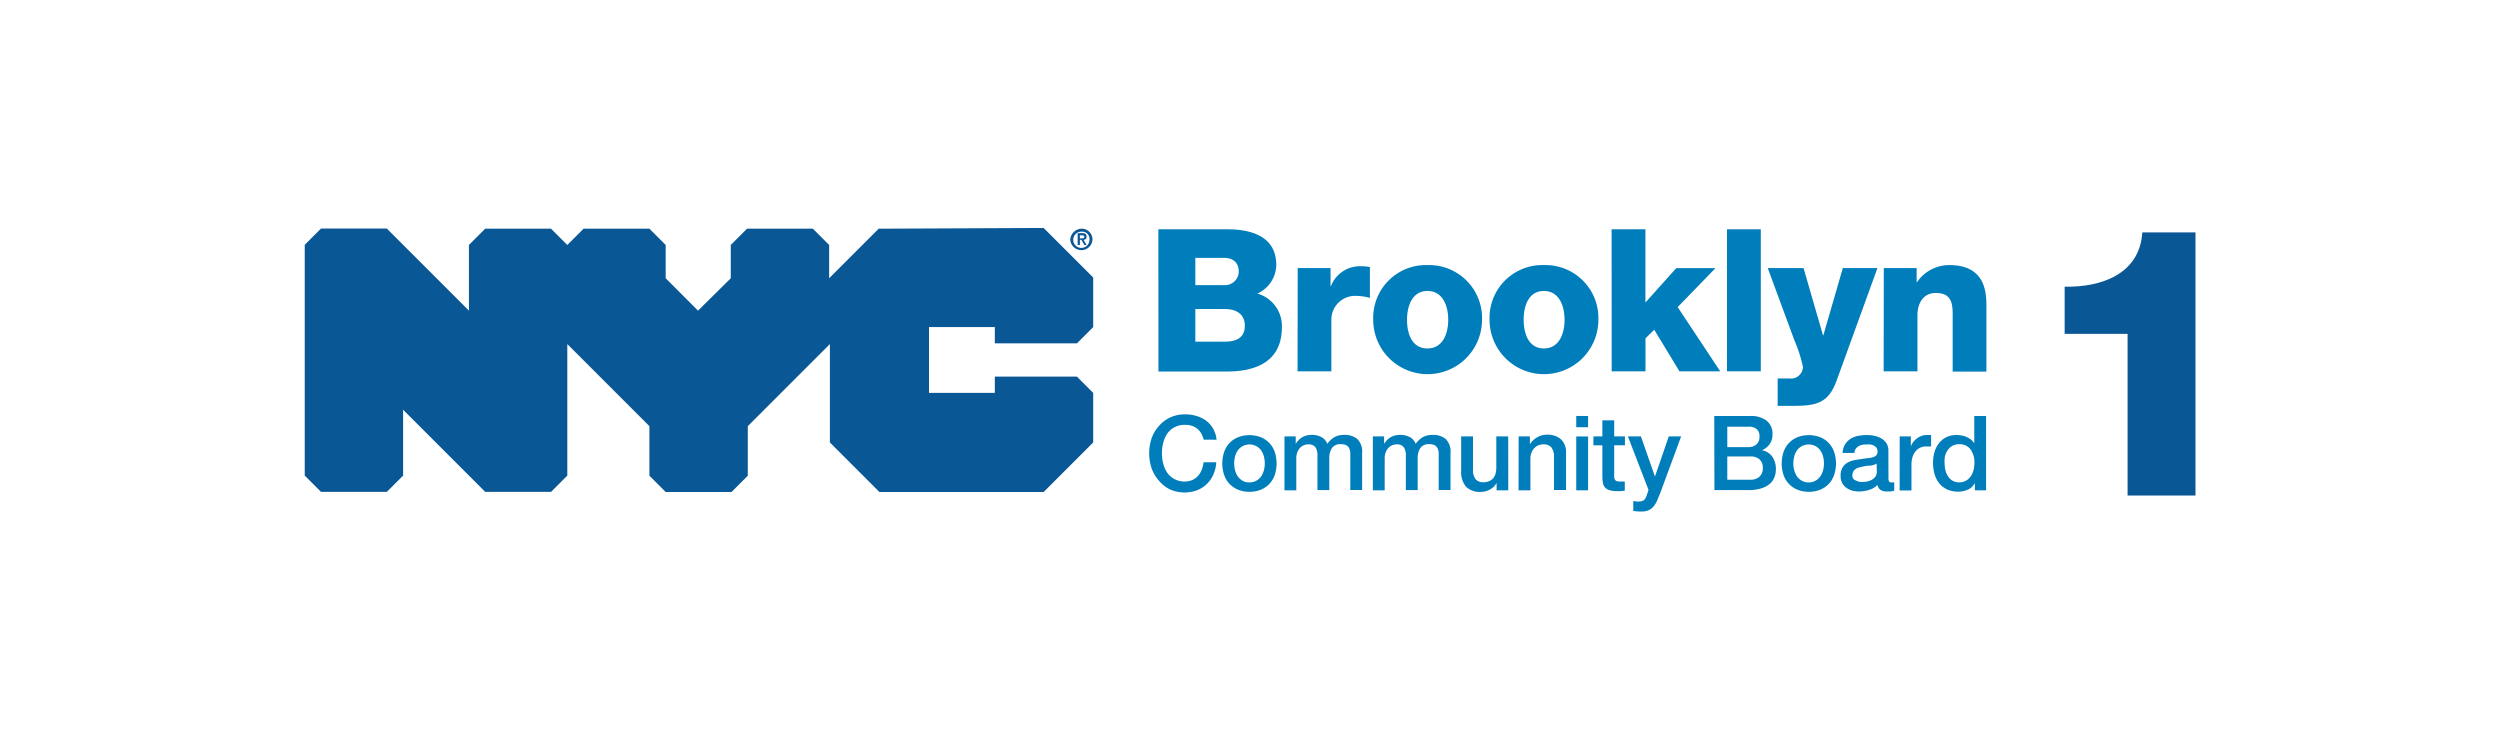 <svg id="Layer_1" data-name="Layer 1" xmlns="http://www.w3.org/2000/svg" viewBox="0 0 338 100"><title>Artboard 1</title><path d="M146,32.22h.3c.2,0,.3,0,.3-.2s-.2-.2-.3-.2H146v.4Zm-.3-.7h.6c.4,0,.6.1.6.5a.37.37,0,0,1-.4.4l.4.7h-.3l-.4-.7H146v.7h-.3v-1.6Zm.5,2a1.11,1.11,0,0,0,1.1-1.1,1,1,0,0,0-1.1-1.1,1.1,1.1,0,0,0,0,2.2Zm0-2.6a1.45,1.45,0,0,1,1.5,1.4,1.5,1.5,0,0,1-3,0,1.6,1.6,0,0,1,1.5-1.4Zm-27.4,0-6.7,6.7v-4.5l-2.2-2.2H101l-2.2,2.2v4.5L94.37,42,90,37.62v-4.5l-2.2-2.2h-8.9l-2.2,2.2-2.2-2.2h-8.9l-2.2,2.2V42l-11.1-11.1h-8.9l-2.2,2.2v31.2l2.2,2.2h8.9l2.2-2.2v-8.9l11.1,11.1h8.9l2.2-2.2V46.52l11.1,11.1v6.7l2.2,2.2h8.9l2.2-2.2v-6.7l11.1-11.1v13.3l6.7,6.7h22.2l6.7-6.7v-6.7l-2.2-2.2h-11.1v2.2h-8.9v-8.9h8.9v2.2h11.1l2.2-2.2v-6.7l-6.7-6.7-22.3.1Z" fill="#0a5796"/><path d="M156.61,31h9c3.31-.05,6.94.81,6.94,4.81A4.32,4.32,0,0,1,170,39.69a4.56,4.56,0,0,1,3.31,4.54c0,4.57-3.36,6-7.47,6h-9.22Zm5,7.55h3.87a1.86,1.86,0,0,0,2-1.83c0-1.4-1-1.86-2-1.86h-3.87Zm0,7.64h4c1.59,0,2.69-.56,2.69-2.15s-1.18-2.26-2.69-2.26h-4Z" fill="#007dbb"/><path d="M175.45,36.24h4.44v2.45h.05A4.21,4.21,0,0,1,184.13,36a4.9,4.9,0,0,1,1.08.11v4.17a6.41,6.41,0,0,0-1.75-.27A3.21,3.21,0,0,0,180,43.29V50.2h-4.57Z" fill="#007dbb"/><path d="M193,35.84a7.16,7.16,0,0,1,7.37,7.39,7.35,7.35,0,1,1-14.71,0A7.13,7.13,0,0,1,193,35.84Zm0,11.27c2.12,0,2.8-2.1,2.8-3.87s-.67-3.9-2.8-3.9-2.77,2.12-2.77,3.9S190.83,47.11,193,47.11Z" fill="#007dbb"/><path d="M208.73,35.84a7.16,7.16,0,0,1,7.37,7.39,7.35,7.35,0,1,1-14.71,0A7.13,7.13,0,0,1,208.73,35.84Zm0,11.27c2.12,0,2.8-2.1,2.8-3.87s-.67-3.9-2.8-3.9S206,41.46,206,43.23,206.61,47.11,208.73,47.11Z" fill="#007dbb"/><path d="M217.89,31h4.57V40.9l4.17-4.65h5.3l-5.11,5.27,5.75,8.68h-5.51l-3.41-5.62-1.18,1.16V50.2h-4.57Z" fill="#007dbb"/><path d="M233.49,31h4.57V50.2h-4.57Z" fill="#007dbb"/><path d="M248.32,51.43c-1.1,3.07-2.74,3.44-5.83,3.44h-2.15V51.17h1.59a1.62,1.62,0,0,0,1.83-1.56A19.12,19.12,0,0,0,242.6,46L239,36.24h4.84l2.63,9.09h.05l2.63-9.09h4.68Z" fill="#007dbb"/><path d="M254.69,36.24h4.44v1.91h.05a5.27,5.27,0,0,1,4.38-2.31c4.65,0,5,3.39,5,5.4v9H264V43.45c0-1.91.21-3.84-2.29-3.84-1.72,0-2.47,1.45-2.47,3V50.2h-4.57Z" fill="#007dbb"/><path d="M162.74,59.44a3.57,3.57,0,0,0-.31-.8,2.22,2.22,0,0,0-.51-.63,2.26,2.26,0,0,0-.72-.42,2.87,2.87,0,0,0-1-.15,2.83,2.83,0,0,0-1.39.32,2.72,2.72,0,0,0-1,.87,3.9,3.9,0,0,0-.54,1.23,5.72,5.72,0,0,0,0,2.82,3.9,3.9,0,0,0,.54,1.23,2.71,2.71,0,0,0,1,.87,2.81,2.81,0,0,0,1.39.32,2.51,2.51,0,0,0,1-.2,2.32,2.32,0,0,0,.77-.56,2.66,2.66,0,0,0,.51-.84,4,4,0,0,0,.24-1h1.72a4.77,4.77,0,0,1-.39,1.65,4,4,0,0,1-.89,1.29,3.93,3.93,0,0,1-1.32.84,4.58,4.58,0,0,1-1.68.3,4.74,4.74,0,0,1-2-.42A4.43,4.43,0,0,1,156.7,65a5.07,5.07,0,0,1-1-1.68,6.41,6.41,0,0,1,0-4.07,5.06,5.06,0,0,1,1-1.67,4.52,4.52,0,0,1,1.51-1.14,4.67,4.67,0,0,1,2-.42,5.31,5.31,0,0,1,1.59.23,4.11,4.11,0,0,1,1.32.67,3.52,3.52,0,0,1,.92,1.08,3.74,3.74,0,0,1,.44,1.45Z" fill="#007dbb"/><path d="M168.93,66.49a4,4,0,0,1-1.56-.29,3.32,3.32,0,0,1-1.15-.79,3.4,3.4,0,0,1-.72-1.21,4.95,4.95,0,0,1,0-3.08,3.4,3.4,0,0,1,.72-1.21,3.32,3.32,0,0,1,1.15-.79,4.33,4.33,0,0,1,3.11,0,3.32,3.32,0,0,1,1.15.79,3.4,3.4,0,0,1,.72,1.21,4.95,4.95,0,0,1,0,3.08,3.4,3.4,0,0,1-.72,1.21,3.32,3.32,0,0,1-1.15.79A4,4,0,0,1,168.93,66.49Zm0-1.27a1.84,1.84,0,0,0,.93-.23,2,2,0,0,0,.65-.59,2.57,2.57,0,0,0,.37-.82,3.69,3.69,0,0,0,0-1.86,2.49,2.49,0,0,0-.37-.82,2,2,0,0,0-.65-.58,2,2,0,0,0-1.86,0,2,2,0,0,0-.65.58,2.49,2.49,0,0,0-.37.82,3.69,3.69,0,0,0,0,1.86,2.57,2.57,0,0,0,.37.82A2,2,0,0,0,168,65,1.84,1.84,0,0,0,168.93,65.22Z" fill="#007dbb"/><path d="M173.66,59h1.52v1h0a4.08,4.08,0,0,1,.39-.49,2.15,2.15,0,0,1,.47-.38,2.44,2.44,0,0,1,.6-.25,3,3,0,0,1,.77-.09,2.63,2.63,0,0,1,1.23.3,1.67,1.67,0,0,1,.81.92,3.24,3.24,0,0,1,.94-.89,2.54,2.54,0,0,1,1.34-.32,2.63,2.63,0,0,1,1.79.56,2.4,2.4,0,0,1,.64,1.89v5h-1.6V62q0-.44,0-.79a1.62,1.62,0,0,0-.16-.62.92.92,0,0,0-.4-.4,1.58,1.58,0,0,0-.73-.14,1.36,1.36,0,0,0-1.18.51,2.42,2.42,0,0,0-.37,1.44v4.26h-1.6V61.62a2,2,0,0,0-.27-1.15,1.15,1.15,0,0,0-1-.39,1.48,1.48,0,0,0-.6.13,1.5,1.5,0,0,0-.51.37,1.83,1.83,0,0,0-.35.59,2.25,2.25,0,0,0-.13.8v4.32h-1.6Z" fill="#007dbb"/><path d="M185.61,59h1.52v1h0a4,4,0,0,1,.39-.49,2.15,2.15,0,0,1,.47-.38,2.43,2.43,0,0,1,.6-.25,3,3,0,0,1,.77-.09,2.64,2.64,0,0,1,1.23.3,1.67,1.67,0,0,1,.81.92,3.25,3.25,0,0,1,.94-.89,2.54,2.54,0,0,1,1.34-.32,2.63,2.63,0,0,1,1.79.56,2.4,2.4,0,0,1,.64,1.89v5h-1.6V62q0-.44,0-.79a1.62,1.62,0,0,0-.16-.62.92.92,0,0,0-.4-.4,1.58,1.58,0,0,0-.73-.14,1.36,1.36,0,0,0-1.18.51,2.42,2.42,0,0,0-.37,1.44v4.26h-1.6V61.62a2,2,0,0,0-.27-1.15,1.15,1.15,0,0,0-1-.39,1.48,1.48,0,0,0-.6.13,1.5,1.5,0,0,0-.51.37,1.83,1.83,0,0,0-.35.59,2.24,2.24,0,0,0-.13.8v4.32h-1.6Z" fill="#007dbb"/><path d="M203.92,66.29h-1.58v-1h0a2.2,2.2,0,0,1-.88.88,2.39,2.39,0,0,1-1.19.33,2.67,2.67,0,0,1-2.08-.71,3.12,3.12,0,0,1-.64-2.15V59h1.6v4.46a2,2,0,0,0,.37,1.35,1.33,1.33,0,0,0,1,.39,2,2,0,0,0,.84-.16,1.5,1.5,0,0,0,.55-.42,1.6,1.6,0,0,0,.3-.63,3.26,3.26,0,0,0,.09-.79V59h1.61Z" fill="#007dbb"/><path d="M205.32,59h1.52v1.07l0,0a2.69,2.69,0,0,1,1-.95,2.55,2.55,0,0,1,1.31-.35,2.72,2.72,0,0,1,1.89.62,2.37,2.37,0,0,1,.69,1.86v5H210.1V61.72a2,2,0,0,0-.37-1.25,1.33,1.33,0,0,0-1.06-.39,1.74,1.74,0,0,0-.73.15,1.59,1.59,0,0,0-.55.41,1.91,1.91,0,0,0-.35.61,2.17,2.17,0,0,0-.13.75v4.29h-1.6Z" fill="#007dbb"/><path d="M213.11,56.24h1.6v1.52h-1.6Zm0,2.77h1.6v7.28h-1.6Z" fill="#007dbb"/><path d="M215.43,59h1.21V56.83h1.6V59h1.45v1.2h-1.45V64.1a3.73,3.73,0,0,0,0,.44.74.74,0,0,0,.1.31.46.46,0,0,0,.23.19,1.15,1.15,0,0,0,.42.06h.34a1.69,1.69,0,0,0,.34,0v1.24l-.52.06-.52,0a3.58,3.58,0,0,1-1-.12,1.36,1.36,0,0,1-.61-.35,1.2,1.2,0,0,1-.29-.58,4.33,4.33,0,0,1-.09-.8V60.21h-1.21Z" fill="#007dbb"/><path d="M220.09,59h1.76l1.9,5.43h0L225.62,59h1.67l-2.83,7.67-.39.94a3.37,3.37,0,0,1-.46.8,2,2,0,0,1-.68.55,2.33,2.33,0,0,1-1,.2,7.25,7.25,0,0,1-1.11-.08V67.74l.38.06a2,2,0,0,0,.38,0,1.31,1.31,0,0,0,.46-.07.76.76,0,0,0,.3-.2,1.23,1.23,0,0,0,.2-.32,3.06,3.06,0,0,0,.16-.42l.18-.56Z" fill="#007dbb"/><path d="M231.77,56.24h4.88a3.5,3.5,0,0,1,2.17.62,2.2,2.2,0,0,1,.82,1.87,2.24,2.24,0,0,1-.37,1.3,2.4,2.4,0,0,1-1.06.84v0a2.2,2.2,0,0,1,1.41.88,2.92,2.92,0,0,1,.48,1.71,2.88,2.88,0,0,1-.21,1.1,2.25,2.25,0,0,1-.66.89,3.33,3.33,0,0,1-1.15.59,5.69,5.69,0,0,1-1.67.22h-4.62Zm1.76,4.21h2.87a1.57,1.57,0,0,0,1.06-.36,1.28,1.28,0,0,0,.42-1A1.31,1.31,0,0,0,237.5,58a1.7,1.7,0,0,0-1.1-.31h-2.87Zm0,4.41h3.11a1.76,1.76,0,0,0,1.25-.42,1.53,1.53,0,0,0,.44-1.18,1.47,1.47,0,0,0-.44-1.15,1.8,1.8,0,0,0-1.25-.4h-3.11Z" fill="#007dbb"/><path d="M244.53,66.49A4,4,0,0,1,243,66.2a3.32,3.32,0,0,1-1.15-.79,3.4,3.4,0,0,1-.72-1.21,4.95,4.95,0,0,1,0-3.08,3.4,3.4,0,0,1,.72-1.21,3.32,3.32,0,0,1,1.15-.79,4.33,4.33,0,0,1,3.11,0,3.32,3.32,0,0,1,1.15.79,3.4,3.4,0,0,1,.72,1.21,4.93,4.93,0,0,1,0,3.08,3.4,3.4,0,0,1-.72,1.21,3.32,3.32,0,0,1-1.15.79A4,4,0,0,1,244.53,66.49Zm0-1.27a1.84,1.84,0,0,0,.93-.23,2,2,0,0,0,.65-.59,2.59,2.59,0,0,0,.37-.82,3.68,3.68,0,0,0,0-1.86,2.5,2.5,0,0,0-.37-.82,2,2,0,0,0-.65-.58,2,2,0,0,0-1.86,0,2,2,0,0,0-.65.58,2.5,2.5,0,0,0-.37.82,3.68,3.68,0,0,0,0,1.86,2.58,2.58,0,0,0,.37.82,2,2,0,0,0,.65.59A1.84,1.84,0,0,0,244.53,65.22Z" fill="#007dbb"/><path d="M255.32,64.67a.85.85,0,0,0,.08.42.33.33,0,0,0,.3.13h.17l.23,0v1.11l-.22.06-.27.06-.28,0h-.24a1.55,1.55,0,0,1-.82-.2,1,1,0,0,1-.42-.69,2.84,2.84,0,0,1-1.17.68,4.64,4.64,0,0,1-1.34.21,3.3,3.3,0,0,1-.94-.13,2.47,2.47,0,0,1-.8-.39,1.88,1.88,0,0,1-.55-.66,2,2,0,0,1-.2-.94,2.16,2.16,0,0,1,.25-1.1,1.83,1.83,0,0,1,.65-.66,2.91,2.91,0,0,1,.9-.34,10,10,0,0,1,1-.16,8.1,8.1,0,0,1,.83-.12,3.94,3.94,0,0,0,.7-.12,1.07,1.07,0,0,0,.48-.26.72.72,0,0,0,.18-.53.82.82,0,0,0-.15-.51,1,1,0,0,0-.37-.3,1.59,1.59,0,0,0-.49-.14,3.88,3.88,0,0,0-.51,0,2,2,0,0,0-1.11.28,1.1,1.1,0,0,0-.49.87h-1.6a2.42,2.42,0,0,1,.34-1.17,2.35,2.35,0,0,1,.75-.75,3.08,3.08,0,0,1,1-.39,6.14,6.14,0,0,1,1.18-.11,5,5,0,0,1,1.06.11,3,3,0,0,1,.94.37,2,2,0,0,1,.67.65,1.8,1.8,0,0,1,.25,1Zm-1.6-2a2,2,0,0,1-.9.29q-.53,0-1.07.15a3.59,3.59,0,0,0-.49.12,1.5,1.5,0,0,0-.42.21.94.94,0,0,0-.29.35,1.2,1.2,0,0,0-.11.53.67.67,0,0,0,.16.45A1.12,1.12,0,0,0,251,65a1.7,1.7,0,0,0,.48.15,3,3,0,0,0,.47,0,2.62,2.62,0,0,0,.58-.07,1.9,1.9,0,0,0,.58-.24,1.53,1.53,0,0,0,.46-.43,1.09,1.09,0,0,0,.18-.64Z" fill="#007dbb"/><path d="M256.84,59h1.51v1.41h0a1.63,1.63,0,0,1,.27-.58,2.65,2.65,0,0,1,.49-.51,2.48,2.48,0,0,1,.64-.37,1.92,1.92,0,0,1,.72-.14h.39l.22,0v1.55l-.34,0-.34,0a1.85,1.85,0,0,0-.77.16A1.75,1.75,0,0,0,259,61a2.34,2.34,0,0,0-.42.78,3.4,3.4,0,0,0-.15,1.07v3.46h-1.6Z" fill="#007dbb"/><path d="M268.52,66.29H267v-1h0a1.91,1.91,0,0,1-.94.91,3.2,3.2,0,0,1-1.31.27,3.49,3.49,0,0,1-1.5-.3,3,3,0,0,1-1.06-.82,3.53,3.53,0,0,1-.63-1.23,5.35,5.35,0,0,1-.21-1.53,4.89,4.89,0,0,1,.27-1.7,3.43,3.43,0,0,1,.71-1.18,2.75,2.75,0,0,1,1-.68,3.22,3.22,0,0,1,1.16-.22,3.9,3.9,0,0,1,.69.06,3.09,3.09,0,0,1,.68.2,2.68,2.68,0,0,1,.6.36,2,2,0,0,1,.46.51h0V56.24h1.6Zm-5.6-3.56a3.53,3.53,0,0,0,.12.92,2.51,2.51,0,0,0,.37.8A1.85,1.85,0,0,0,264,65a1.82,1.82,0,0,0,.9.21,1.8,1.8,0,0,0,.92-.23,1.91,1.91,0,0,0,.63-.59,2.68,2.68,0,0,0,.37-.82,3.66,3.66,0,0,0,.12-.94,2.94,2.94,0,0,0-.54-1.89,1.78,1.78,0,0,0-1.47-.68,1.82,1.82,0,0,0-1,.23,2,2,0,0,0-.63.61,2.52,2.52,0,0,0-.35.84A4.4,4.4,0,0,0,262.91,62.73Z" fill="#007dbb"/><path d="M279.14,45.14V38.76c5,.1,10.15-1.73,10.5-7.34h7.19V67h-9.18V45.14Z" fill="#0a5796"/></svg>